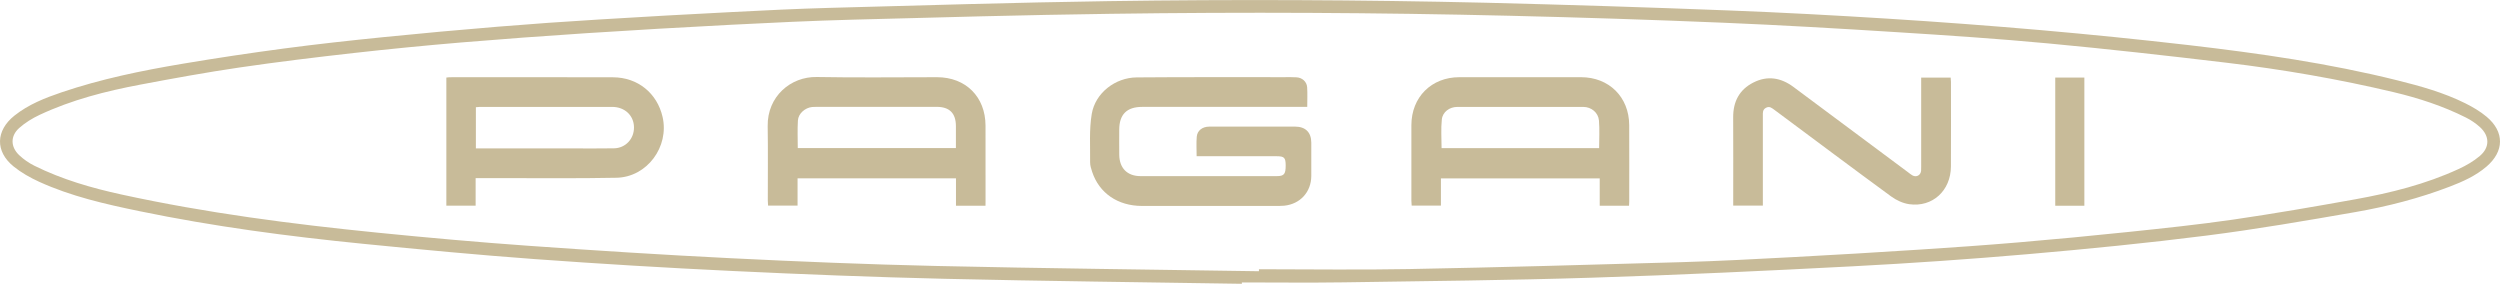<?xml version="1.0" encoding="UTF-8"?> <svg xmlns="http://www.w3.org/2000/svg" width="1295" height="147" viewBox="0 0 1295 147" fill="none"><g clip-path="url(#clip0_62_5)"><path d="M643.269 147C591.926 146.169 540.562 145.625 489.217 144.415C452.452 143.549 415.692 142.102 378.956 140.348C344.936 138.726 310.935 136.679 276.953 134.209C247.303 132.042 217.687 129.224 188.105 126.293C149.248 122.429 110.55 117.306 72.288 109.395C54.548 105.729 36.847 101.726 20.259 94.152C15.604 92.025 10.994 89.427 7.035 86.216C-2.59 78.417 -2.222 67.634 7.465 59.906C14.748 54.103 23.27 50.753 31.937 47.809C52.283 40.92 73.266 36.611 94.387 33.056C111.917 30.108 129.498 27.463 147.13 25.123C164.253 22.85 181.435 20.975 198.623 19.236C218.26 17.257 237.916 15.461 257.593 13.848C275.156 12.407 292.734 11.156 310.328 10.098C333.333 8.681 356.346 7.392 379.366 6.231C396.124 5.371 412.887 4.529 429.659 4.077C477.863 2.778 526.066 1.304 574.28 0.589C639.448 -0.376 704.619 -0.1 769.791 1.418C811.64 2.452 853.483 3.781 895.32 5.405C922.837 6.454 950.344 7.938 977.829 9.665C1004.3 11.327 1030.74 13.306 1057.16 15.602C1082.81 17.851 1108.43 20.448 1134.01 23.392C1170.27 27.617 1206.39 32.792 1241.88 41.633C1253.88 44.621 1265.8 47.936 1276.93 53.459C1280.85 55.404 1284.73 57.679 1288.07 60.477C1297.39 68.299 1297.26 78.379 1287.99 86.31C1282.37 91.122 1275.71 94.09 1268.89 96.7C1253.1 102.738 1236.76 106.943 1220.17 109.838C1194.48 114.315 1168.77 118.758 1142.92 122.038C1112.26 125.929 1081.47 128.964 1050.67 131.638C1020.38 134.261 990.038 136.364 959.644 137.949C914.7 140.296 869.756 142.419 824.78 143.839C781.839 145.192 738.868 145.612 695.907 146.258C678.374 146.52 660.819 146.3 643.276 146.3V146.998M652.131 140.507V139.465C677.982 139.465 703.839 139.868 729.672 139.379C776.784 138.483 823.891 137.17 870.994 135.802C890.389 135.238 909.764 134.194 929.154 133.162C950.816 132.008 972.471 130.725 994.12 129.313C1011.2 128.21 1028.28 127.022 1045.33 125.578C1064.41 123.96 1083.47 122.153 1102.51 120.155C1120.62 118.248 1138.75 116.371 1156.76 113.754C1177.87 110.686 1198.89 107.032 1219.89 103.26C1238.33 99.945 1256.49 95.418 1273.6 87.53C1277.48 85.741 1281.32 83.535 1284.56 80.784C1289.8 76.331 1289.68 70.461 1284.59 65.813C1282.38 63.83 1279.92 62.158 1277.26 60.843C1265.4 54.907 1252.85 50.81 1239.98 47.753C1211.36 40.957 1182.4 35.96 1153.22 32.477C1122.52 28.814 1091.79 25.375 1061.01 22.491C1034.87 20.042 1008.66 18.306 982.435 16.656C952.498 14.768 922.543 13.007 892.574 11.765C855.75 10.235 818.907 9.034 782.047 8.163C713.152 6.514 644.249 6.177 575.337 7.152C530.763 7.763 486.19 8.99 441.631 10.187C420.707 10.748 399.791 11.743 378.887 12.819C353.837 14.11 328.796 15.568 303.764 17.192C282.198 18.593 260.652 20.187 239.126 21.977C220.467 23.548 201.836 25.375 183.233 27.458C163.458 29.685 143.692 32.077 124.006 34.968C106.843 37.489 89.76 40.606 72.708 43.829C54.8 47.213 37.148 51.706 20.561 59.483C16.777 61.252 13.058 63.532 9.957 66.296C5.314 70.441 5.418 76.076 9.94 80.373C12.28 82.581 14.935 84.428 17.817 85.855C32.169 92.967 47.45 97.382 63.028 100.779C106.784 110.327 151.13 116.069 195.622 120.527C221.583 123.129 247.582 125.452 273.607 127.304C308.426 129.778 343.278 132.005 378.144 133.736C413.608 135.495 449.098 136.952 484.597 137.761C540.433 139.022 596.285 139.621 652.131 140.499" fill="#C8BB99"></path><path d="M677.139 55.371H673.742C646.365 55.371 618.99 55.371 591.615 55.371C583.673 55.371 579.762 59.285 579.762 67.245C579.762 71.577 579.715 75.903 579.774 80.242C579.866 87.082 583.923 91.215 590.734 91.228C614.294 91.274 637.855 91.274 661.419 91.228C665.18 91.228 666.002 90.159 665.982 85.627C665.963 81.721 665.242 80.942 661.444 80.927C648.561 80.912 635.678 80.912 622.794 80.927H619.853C619.853 77.4 619.641 74.097 619.915 70.837C620.187 67.621 622.836 65.61 626.358 65.593C634.754 65.551 643.15 65.578 651.529 65.578C657.969 65.578 664.412 65.556 670.852 65.578C676.258 65.603 679.224 68.546 679.248 73.885C679.278 79.661 679.295 85.437 679.248 91.213C679.174 99.502 673.507 105.684 665.252 106.55C664.323 106.641 663.391 106.684 662.459 106.679C638.815 106.679 615.168 106.679 591.519 106.679C579.021 106.659 569.375 100.032 565.74 89.021C565.212 87.423 564.659 85.719 564.678 84.074C564.785 75.7 564.138 67.166 565.53 58.99C567.382 48.126 577.72 40.19 588.783 40.096C614.292 39.883 639.804 39.99 665.316 39.975C667.435 39.975 669.558 39.913 671.67 40.054C674.569 40.245 676.905 42.325 677.102 45.19C677.322 48.467 677.154 51.77 677.154 55.344" fill="#C8BB99"></path><path d="M510.491 106.555H495.196V92.39H413.138V106.49H397.86C397.813 105.61 397.722 104.717 397.722 103.824C397.707 91 397.867 78.174 397.66 65.353C397.413 49.944 409.592 39.626 423.095 39.888C443.839 40.279 464.617 39.985 485.377 39.992C500.263 39.992 510.447 50.135 510.501 65.058C510.551 78.053 510.501 91.047 510.514 104.039L510.491 106.555ZM413.23 76.707H495.159C495.159 72.808 495.159 69.086 495.159 65.363C495.159 58.656 491.867 55.352 485.199 55.349C464.535 55.349 443.874 55.349 423.216 55.349C422.369 55.329 421.522 55.354 420.678 55.426C417.015 55.817 413.543 58.81 413.316 62.421C413.022 67.121 413.245 71.871 413.245 76.707" fill="#C8BB99"></path><path d="M843.842 106.57H828.652V92.418H746.398V106.518H731.248C731.193 105.664 731.099 104.855 731.099 104.044C731.09 90.97 731.09 77.896 731.099 64.823C731.124 50.323 741.454 39.997 755.945 39.987C776.953 39.974 797.961 39.974 818.97 39.987C833.47 39.987 843.849 50.256 843.928 64.757C844.003 78.001 843.946 91.245 843.941 104.487C843.941 105.078 843.886 105.667 843.844 106.555M828.351 76.747C828.351 71.881 828.652 67.129 828.26 62.434C827.917 58.342 824.309 55.394 820.187 55.384C798.412 55.333 776.635 55.333 754.858 55.384C750.875 55.384 747.279 57.979 746.864 61.88C746.343 66.78 746.738 71.775 746.738 76.739L828.351 76.747Z" fill="#C8BB99"></path><path d="M246.377 92.269V106.543H231.209V40.18C231.841 40.116 232.404 40.007 232.97 40.007C261.178 40.007 289.384 39.926 317.593 40.039C330.395 40.091 340.413 48.306 343.218 60.571C346.755 76.034 335.173 91.752 319.351 92.076C299.117 92.494 278.852 92.237 258.623 92.269C254.657 92.269 250.693 92.269 246.377 92.269ZM246.505 76.878H296.701C303.813 76.878 310.925 76.954 318.035 76.831C324.033 76.725 328.488 71.911 328.407 65.912C328.32 59.814 323.636 55.384 317.109 55.376C294.248 55.35 271.39 55.35 248.532 55.376C247.885 55.376 247.236 55.473 246.507 55.532L246.505 76.878Z" fill="#C8BB99"></path><path d="M913.154 106.508H897.804V103.849C897.804 89.501 897.859 75.139 897.785 60.784C897.743 52.638 900.995 46.397 908.282 42.726C915.57 39.055 922.531 40.208 929.026 45.049C948.801 59.8 968.59 74.531 988.393 89.241C989.134 89.798 989.853 90.429 990.665 90.871C992.693 91.975 994.878 90.797 995.128 88.497C995.183 87.735 995.198 86.97 995.172 86.206V40.195H1010.45C1010.5 40.937 1010.59 41.679 1010.6 42.422C1010.6 57.031 1010.66 71.641 1010.58 86.251C1010.51 98.748 1001.02 107.482 988.971 105.771C985.699 105.306 982.274 103.713 979.587 101.736C959.815 87.27 940.21 72.571 920.55 57.952C920.143 57.65 919.743 57.333 919.316 57.041C917.953 56.074 916.725 54.785 914.764 55.839C912.945 56.828 913.162 58.446 913.159 60.044V106.508" fill="#C8BB99"></path><path d="M1079.7 40.178H1064.62V106.572H1079.7V40.178Z" fill="#C8BB99"></path></g><defs><clipPath id="clip0_62_5"><rect width="1295" height="147" fill="white"></rect></clipPath></defs></svg> 